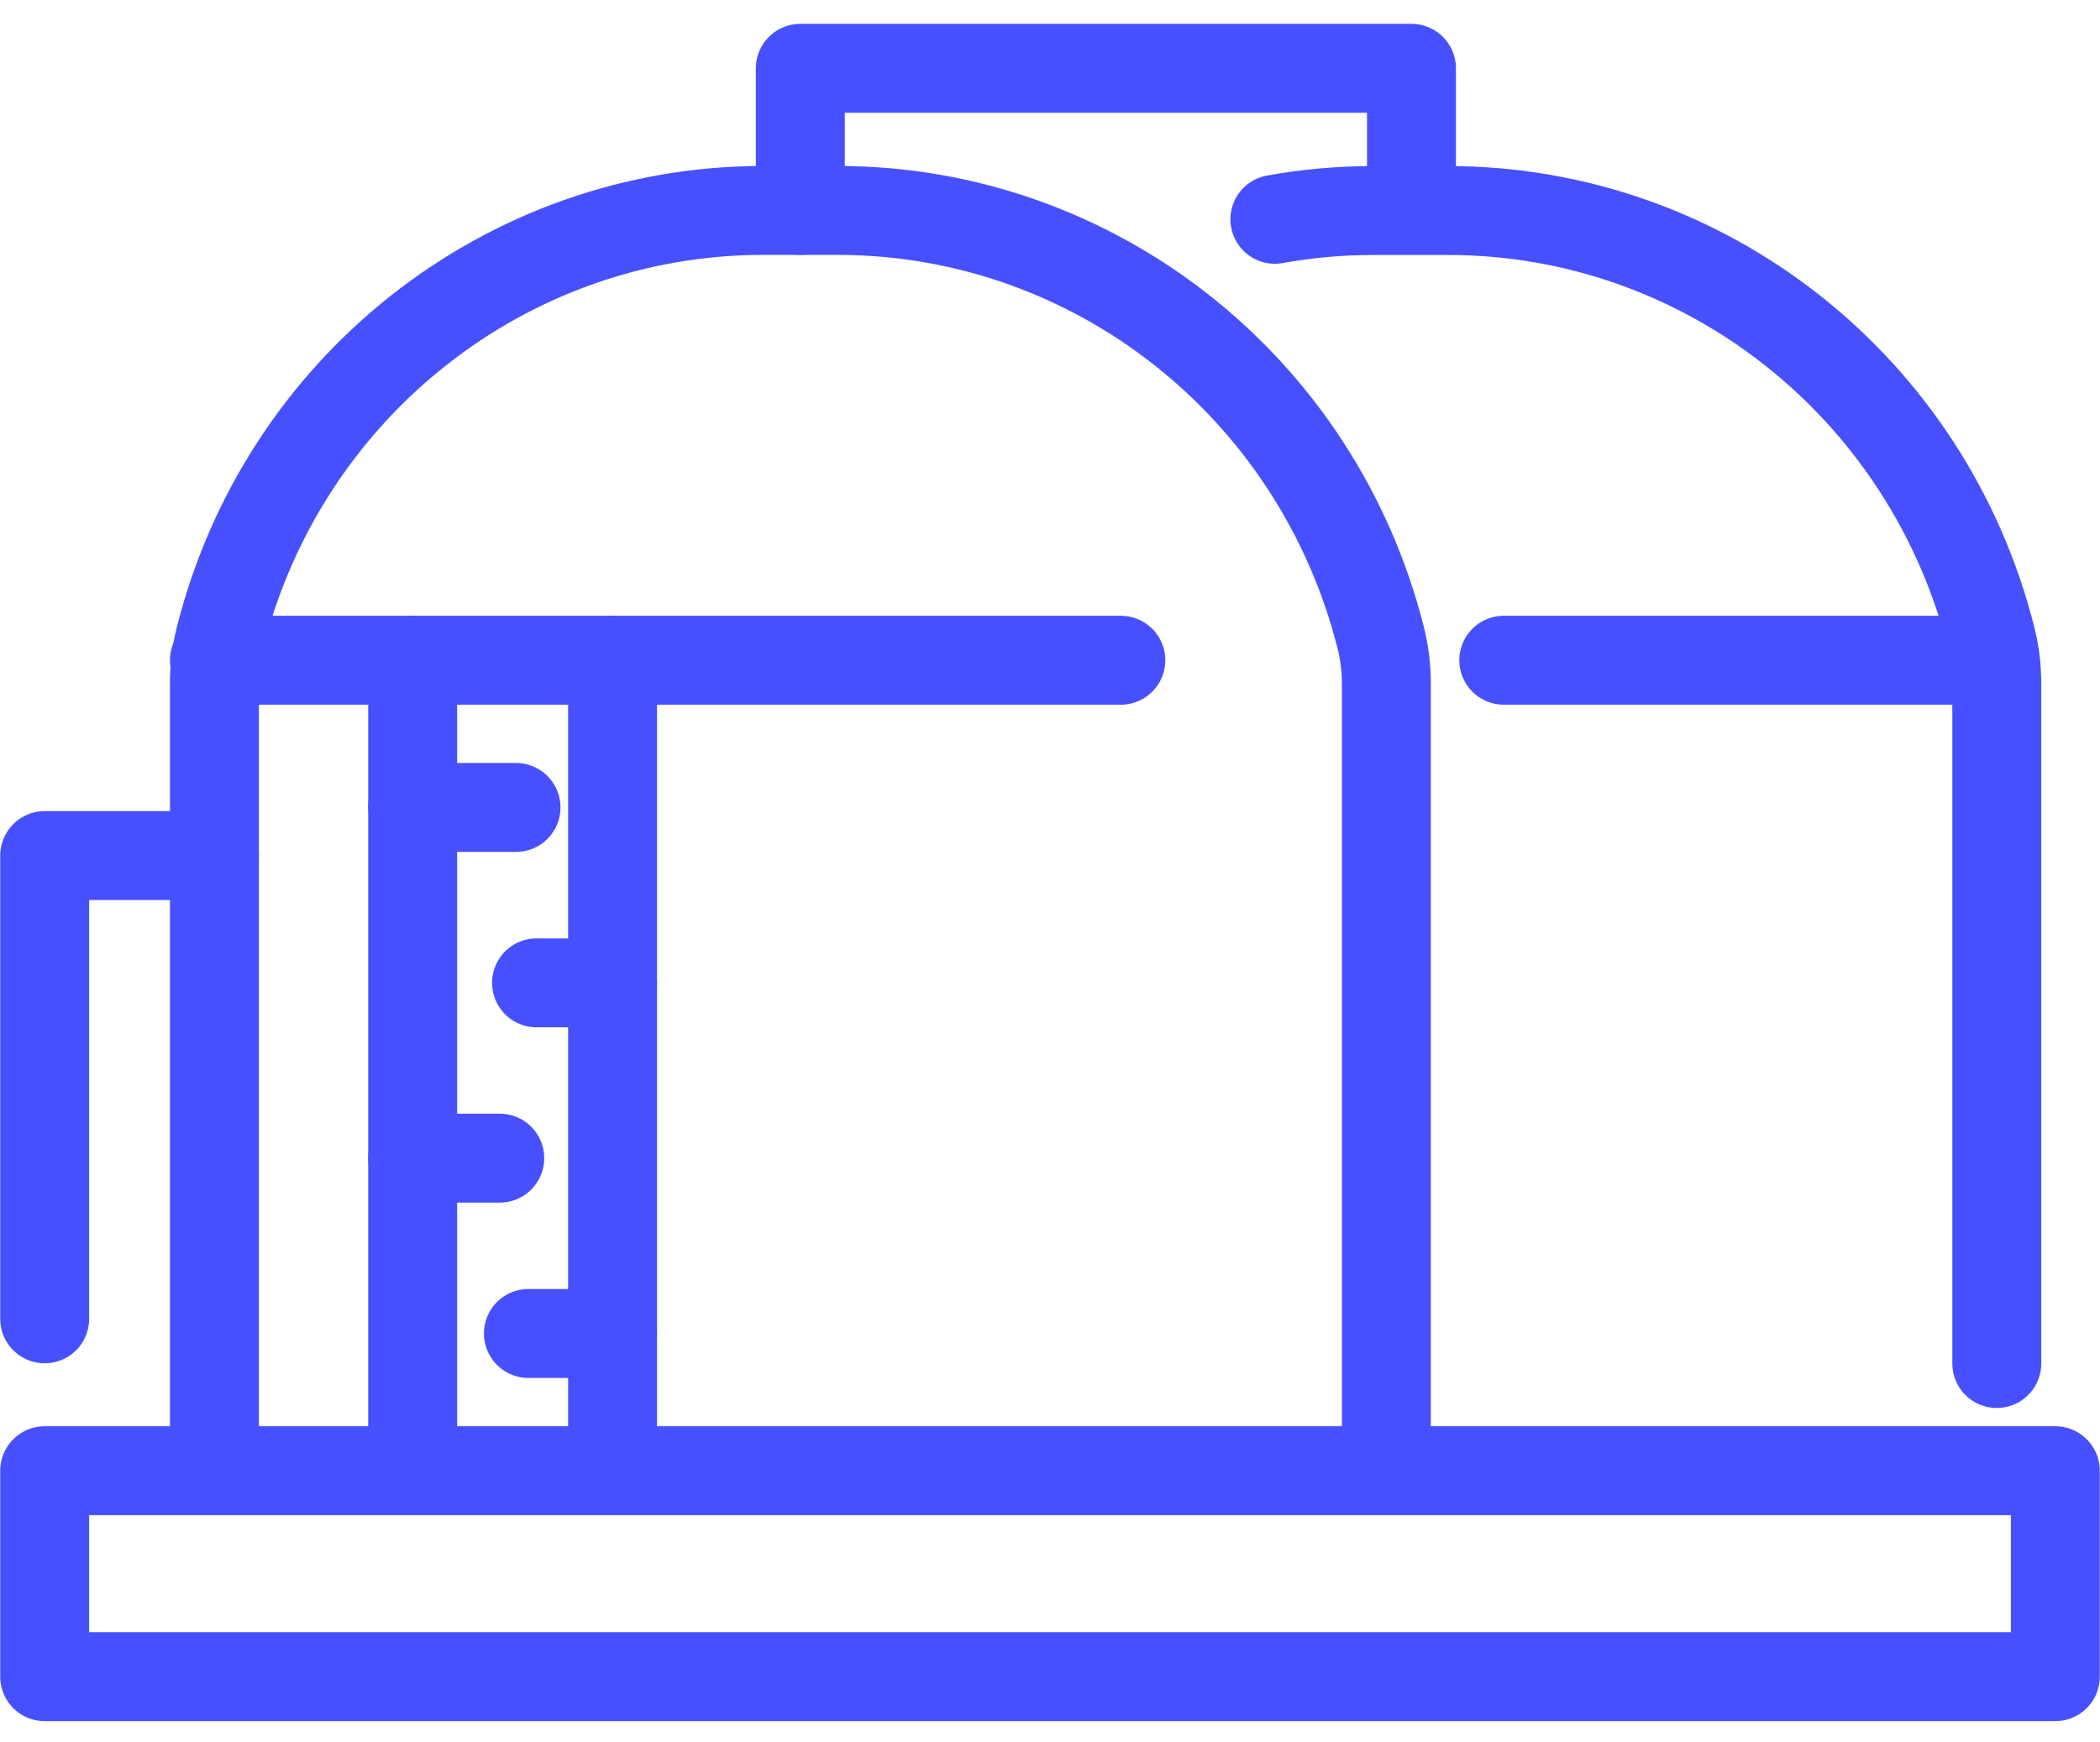 <svg width="47" height="39" viewBox="0 0 47 39" fill="none" xmlns="http://www.w3.org/2000/svg">
<path d="M4.799 14.778H25.085" stroke="#4650FF" stroke-width="1.99" stroke-linecap="round" stroke-linejoin="round"/>
<path d="M4.799 32.677V15.283C4.799 14.946 4.84 14.61 4.922 14.283C6.34 8.651 11.345 4.71 17.081 4.71H18.746C24.481 4.71 29.486 8.651 30.904 14.283C30.986 14.61 31.028 14.946 31.028 15.283V32.677" stroke="#4650FF" stroke-width="1.99" stroke-linecap="round" stroke-linejoin="round"/>
<path d="M33.656 14.778H44.573" stroke="#4650FF" stroke-width="1.99" stroke-linecap="round" stroke-linejoin="round"/>
<path d="M28.533 4.909C29.253 4.778 29.991 4.712 30.742 4.712H32.408C38.143 4.712 43.148 8.653 44.566 14.285C44.648 14.612 44.69 14.947 44.69 15.285V30.52" stroke="#4650FF" stroke-width="1.99" stroke-linecap="round" stroke-linejoin="round"/>
<path d="M4.799 19.15H1V29.519" stroke="#4650FF" stroke-width="1.99" stroke-linecap="round" stroke-linejoin="round"/>
<path d="M13.71 14.778V32.677" stroke="#4650FF" stroke-width="1.99" stroke-linecap="round" stroke-linejoin="round"/>
<path d="M9.236 32.677V14.778" stroke="#4650FF" stroke-width="1.99" stroke-linecap="round" stroke-linejoin="round"/>
<path d="M12.008 21.999H13.71" stroke="#4650FF" stroke-width="1.99" stroke-linecap="round" stroke-linejoin="round"/>
<path d="M9.236 18.073H11.549" stroke="#4650FF" stroke-width="1.99" stroke-linecap="round" stroke-linejoin="round"/>
<path d="M9.236 25.923H11.185" stroke="#4650FF" stroke-width="1.99" stroke-linecap="round" stroke-linejoin="round"/>
<path d="M11.826 29.847H13.71" stroke="#4650FF" stroke-width="1.99" stroke-linecap="round" stroke-linejoin="round"/>
<path d="M46 32.919H1V37.529H46V32.919Z" stroke="#4650FF" stroke-width="1.99" stroke-linecap="round" stroke-linejoin="round"/>
<path d="M17.912 4.71V1.529H31.59V4.356" stroke="#4650FF" stroke-width="1.99" stroke-linecap="round" stroke-linejoin="round"/>
</svg>
